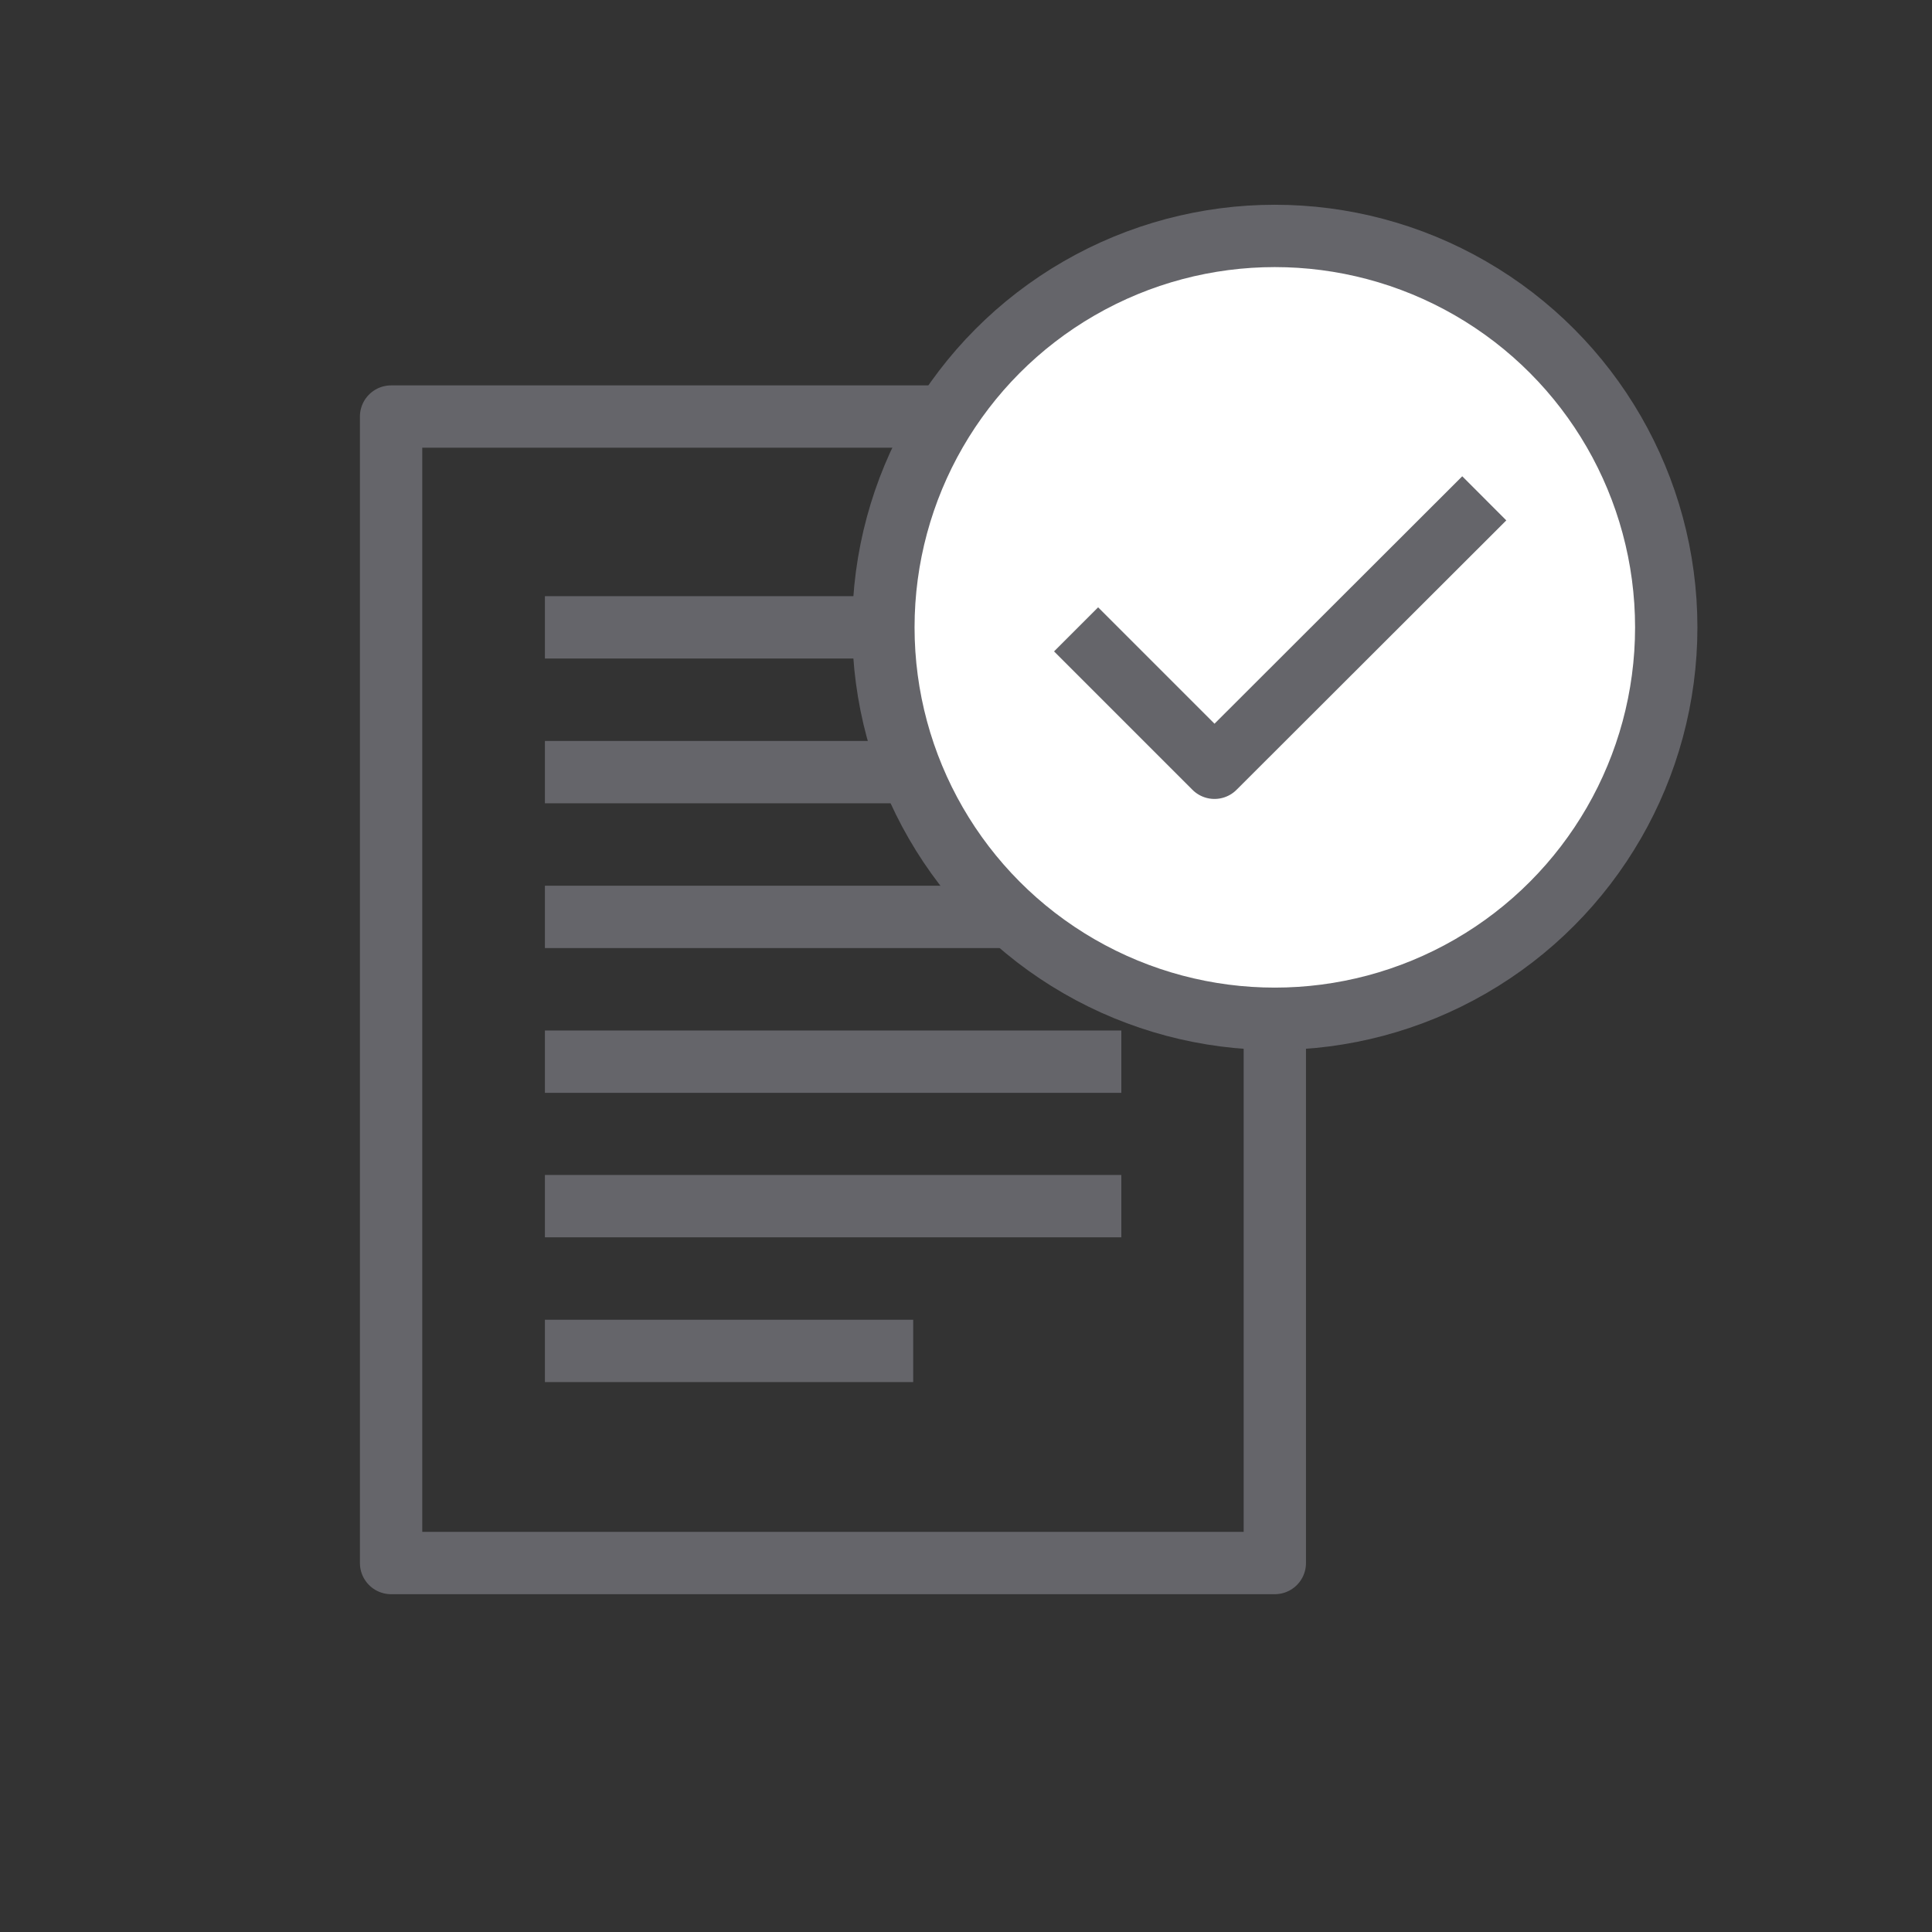 <svg xmlns="http://www.w3.org/2000/svg" viewBox="0 0 57.65 57.65"><rect x="0" y="0" width="57.65" height="57.65" fill="#333333" stroke="none"/><title>tax-</title><rect x="11.67" y="12.43" width="26.37" height="34.21" fill="none" stroke="#65656a" stroke-linejoin="round" stroke-width="1.86"/><line x1="16.26" y1="18.72" x2="33.46" y2="18.72" fill="none" stroke="#65656a" stroke-linejoin="round" stroke-width="1.86"/><line x1="16.26" y1="23.04" x2="33.46" y2="23.04" fill="none" stroke="#65656a" stroke-linejoin="round" stroke-width="1.86"/><line x1="16.26" y1="27.36" x2="33.46" y2="27.36" fill="none" stroke="#65656a" stroke-linejoin="round" stroke-width="1.86"/><line x1="16.26" y1="31.68" x2="33.46" y2="31.68" fill="none" stroke="#65656a" stroke-linejoin="round" stroke-width="1.86"/><line x1="16.26" y1="35.99" x2="33.46" y2="35.99" fill="none" stroke="#65656a" stroke-linejoin="round" stroke-width="1.86"/><line x1="16.26" y1="40.31" x2="27.25" y2="40.31" fill="none" stroke="#65656a" stroke-linejoin="round" stroke-width="1.86"/><circle cx="38.04" cy="18.72" r="11.68" fill="#fff" stroke="#65656a" stroke-linejoin="round" stroke-width="1.86"/><polyline points="32.11 18.78 36.24 22.91 44.29 14.87" fill="none" stroke="#65656a" stroke-linejoin="round" stroke-width="1.86"/></svg>